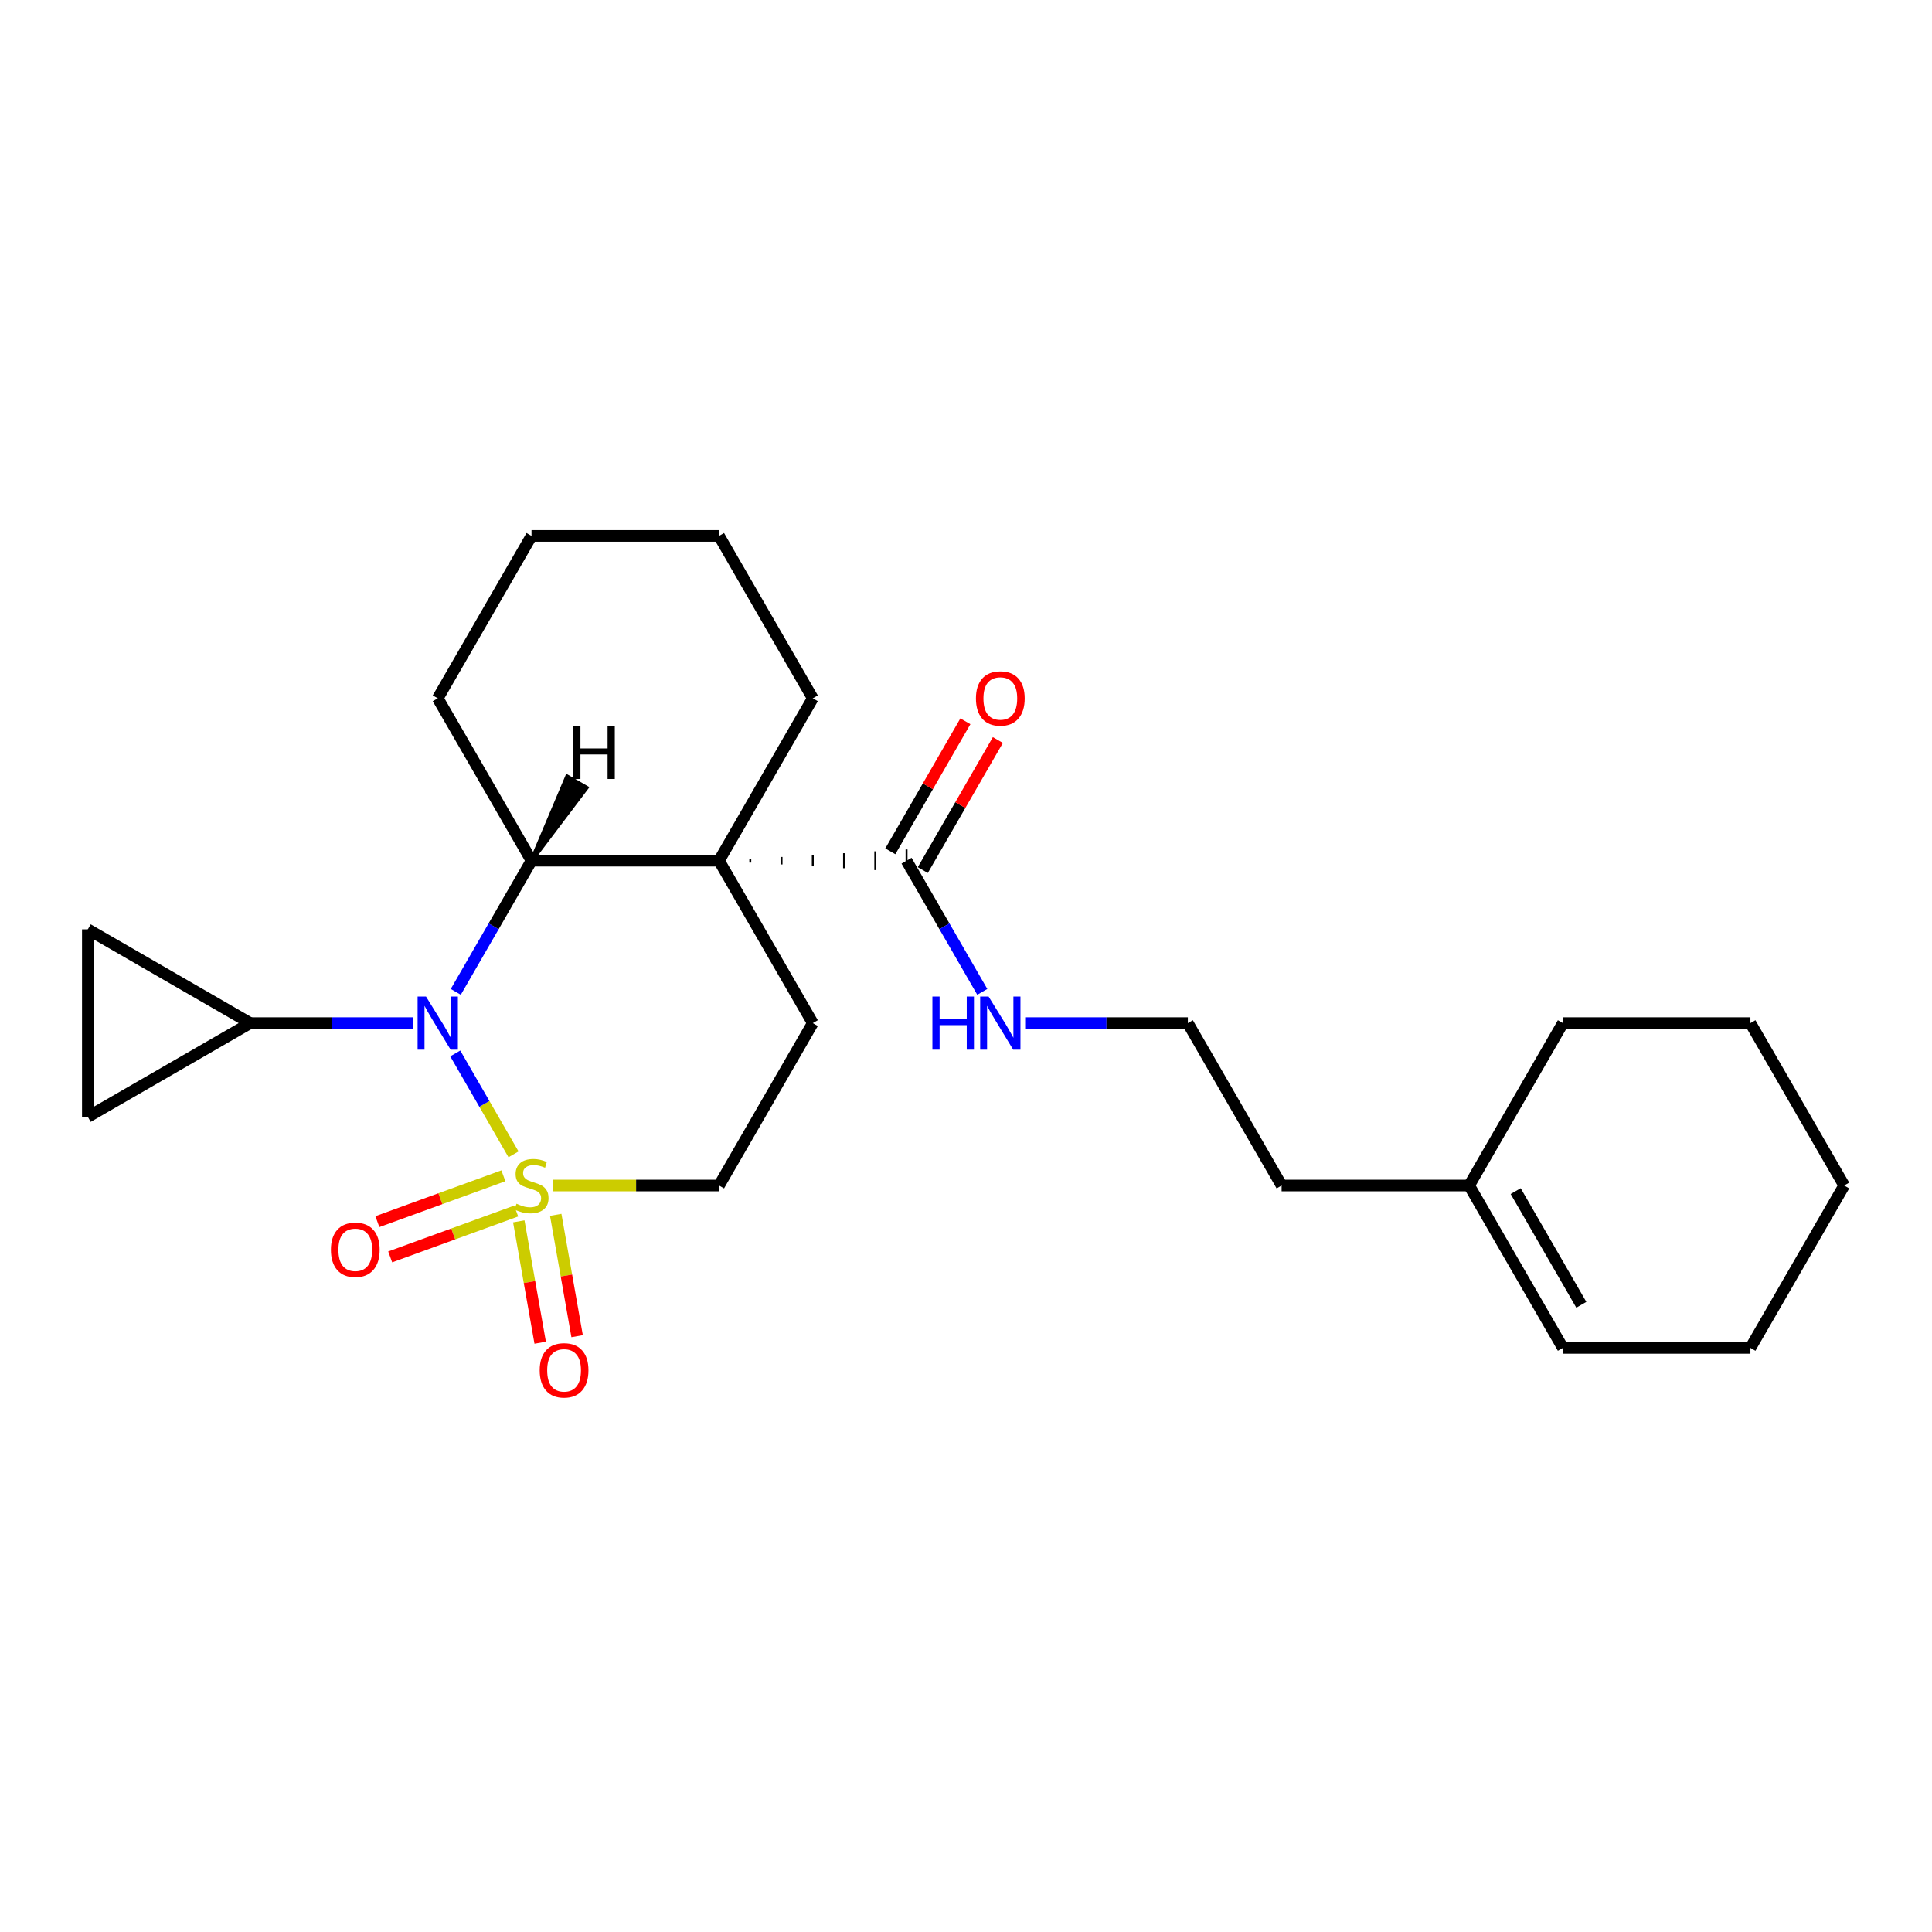 <?xml version='1.0' encoding='iso-8859-1'?>
<svg version='1.1' baseProfile='full'
              xmlns='http://www.w3.org/2000/svg'
                      xmlns:rdkit='http://www.rdkit.org/xml'
                      xmlns:xlink='http://www.w3.org/1999/xlink'
                  xml:space='preserve'
width='1000px' height='1000px' viewBox='0 0 1000 1000'>
<!-- END OF HEADER -->
<rect style='opacity:1.0;fill:#FFFFFF;stroke:none' width='1000' height='1000' x='0' y='0'> </rect>
<path class='bond-0' d='M 265.793,597.482 L 250.718,571.372' style='fill:none;fill-rule:evenodd;stroke:#CCCC00;stroke-width:6px;stroke-linecap:butt;stroke-linejoin:miter;stroke-opacity:1' />
<path class='bond-0' d='M 250.718,571.372 L 235.643,545.261' style='fill:none;fill-rule:evenodd;stroke:#0000FF;stroke-width:6px;stroke-linecap:butt;stroke-linejoin:miter;stroke-opacity:1' />
<path class='bond-6' d='M 286.347,613.614 L 329.258,613.614' style='fill:none;fill-rule:evenodd;stroke:#CCCC00;stroke-width:6px;stroke-linecap:butt;stroke-linejoin:miter;stroke-opacity:1' />
<path class='bond-6' d='M 329.258,613.614 L 372.17,613.614' style='fill:none;fill-rule:evenodd;stroke:#000000;stroke-width:6px;stroke-linecap:butt;stroke-linejoin:miter;stroke-opacity:1' />
<path class='bond-9' d='M 268.523,632.169 L 274.061,663.58' style='fill:none;fill-rule:evenodd;stroke:#CCCC00;stroke-width:6px;stroke-linecap:butt;stroke-linejoin:miter;stroke-opacity:1' />
<path class='bond-9' d='M 274.061,663.58 L 279.6,694.99' style='fill:none;fill-rule:evenodd;stroke:#FF0000;stroke-width:6px;stroke-linecap:butt;stroke-linejoin:miter;stroke-opacity:1' />
<path class='bond-9' d='M 287.641,628.798 L 293.179,660.209' style='fill:none;fill-rule:evenodd;stroke:#CCCC00;stroke-width:6px;stroke-linecap:butt;stroke-linejoin:miter;stroke-opacity:1' />
<path class='bond-9' d='M 293.179,660.209 L 298.718,691.619' style='fill:none;fill-rule:evenodd;stroke:#FF0000;stroke-width:6px;stroke-linecap:butt;stroke-linejoin:miter;stroke-opacity:1' />
<path class='bond-10' d='M 260.548,608.584 L 227.936,620.454' style='fill:none;fill-rule:evenodd;stroke:#CCCC00;stroke-width:6px;stroke-linecap:butt;stroke-linejoin:miter;stroke-opacity:1' />
<path class='bond-10' d='M 227.936,620.454 L 195.324,632.324' style='fill:none;fill-rule:evenodd;stroke:#FF0000;stroke-width:6px;stroke-linecap:butt;stroke-linejoin:miter;stroke-opacity:1' />
<path class='bond-10' d='M 267.187,626.826 L 234.575,638.696' style='fill:none;fill-rule:evenodd;stroke:#CCCC00;stroke-width:6px;stroke-linecap:butt;stroke-linejoin:miter;stroke-opacity:1' />
<path class='bond-10' d='M 234.575,638.696 L 201.964,650.566' style='fill:none;fill-rule:evenodd;stroke:#FF0000;stroke-width:6px;stroke-linecap:butt;stroke-linejoin:miter;stroke-opacity:1' />
<path class='bond-2' d='M 235.912,513.385 L 255.51,479.441' style='fill:none;fill-rule:evenodd;stroke:#0000FF;stroke-width:6px;stroke-linecap:butt;stroke-linejoin:miter;stroke-opacity:1' />
<path class='bond-2' d='M 255.51,479.441 L 275.107,445.497' style='fill:none;fill-rule:evenodd;stroke:#000000;stroke-width:6px;stroke-linecap:butt;stroke-linejoin:miter;stroke-opacity:1' />
<path class='bond-3' d='M 213.725,529.556 L 171.619,529.556' style='fill:none;fill-rule:evenodd;stroke:#0000FF;stroke-width:6px;stroke-linecap:butt;stroke-linejoin:miter;stroke-opacity:1' />
<path class='bond-3' d='M 171.619,529.556 L 129.513,529.556' style='fill:none;fill-rule:evenodd;stroke:#000000;stroke-width:6px;stroke-linecap:butt;stroke-linejoin:miter;stroke-opacity:1' />
<path class='bond-1' d='M 372.17,445.497 L 420.701,529.556' style='fill:none;fill-rule:evenodd;stroke:#000000;stroke-width:6px;stroke-linecap:butt;stroke-linejoin:miter;stroke-opacity:1' />
<path class='bond-4' d='M 388.347,446.468 L 388.347,444.526' style='fill:none;fill-rule:evenodd;stroke:#000000;stroke-width:1.0px;stroke-linecap:butt;stroke-linejoin:miter;stroke-opacity:1' />
<path class='bond-4' d='M 404.524,447.438 L 404.524,443.556' style='fill:none;fill-rule:evenodd;stroke:#000000;stroke-width:1.0px;stroke-linecap:butt;stroke-linejoin:miter;stroke-opacity:1' />
<path class='bond-4' d='M 420.701,448.409 L 420.701,442.585' style='fill:none;fill-rule:evenodd;stroke:#000000;stroke-width:1.0px;stroke-linecap:butt;stroke-linejoin:miter;stroke-opacity:1' />
<path class='bond-4' d='M 436.878,449.379 L 436.878,441.614' style='fill:none;fill-rule:evenodd;stroke:#000000;stroke-width:1.0px;stroke-linecap:butt;stroke-linejoin:miter;stroke-opacity:1' />
<path class='bond-4' d='M 453.055,450.35 L 453.055,440.644' style='fill:none;fill-rule:evenodd;stroke:#000000;stroke-width:1.0px;stroke-linecap:butt;stroke-linejoin:miter;stroke-opacity:1' />
<path class='bond-4' d='M 469.232,451.321 L 469.232,439.673' style='fill:none;fill-rule:evenodd;stroke:#000000;stroke-width:1.0px;stroke-linecap:butt;stroke-linejoin:miter;stroke-opacity:1' />
<path class='bond-15' d='M 372.17,445.497 L 420.701,361.438' style='fill:none;fill-rule:evenodd;stroke:#000000;stroke-width:6px;stroke-linecap:butt;stroke-linejoin:miter;stroke-opacity:1' />
<path class='bond-25' d='M 372.17,445.497 L 275.107,445.497' style='fill:none;fill-rule:evenodd;stroke:#000000;stroke-width:6px;stroke-linecap:butt;stroke-linejoin:miter;stroke-opacity:1' />
<path class='bond-16' d='M 275.107,445.497 L 226.576,361.438' style='fill:none;fill-rule:evenodd;stroke:#000000;stroke-width:6px;stroke-linecap:butt;stroke-linejoin:miter;stroke-opacity:1' />
<path class='bond-29' d='M 275.107,445.497 L 303.636,407.731 L 293.549,401.908 Z' style='fill:#000000;fill-rule:evenodd;fill-opacity:1;stroke:#000000;stroke-width:2px;stroke-linecap:butt;stroke-linejoin:miter;stroke-opacity:1;' />
<path class='bond-7' d='M 129.513,529.556 L 45.455,578.087' style='fill:none;fill-rule:evenodd;stroke:#000000;stroke-width:6px;stroke-linecap:butt;stroke-linejoin:miter;stroke-opacity:1' />
<path class='bond-8' d='M 129.513,529.556 L 45.455,481.024' style='fill:none;fill-rule:evenodd;stroke:#000000;stroke-width:6px;stroke-linecap:butt;stroke-linejoin:miter;stroke-opacity:1' />
<path class='bond-11' d='M 477.638,450.35 L 497.068,416.697' style='fill:none;fill-rule:evenodd;stroke:#000000;stroke-width:6px;stroke-linecap:butt;stroke-linejoin:miter;stroke-opacity:1' />
<path class='bond-11' d='M 497.068,416.697 L 516.497,383.044' style='fill:none;fill-rule:evenodd;stroke:#FF0000;stroke-width:6px;stroke-linecap:butt;stroke-linejoin:miter;stroke-opacity:1' />
<path class='bond-11' d='M 460.827,440.644 L 480.256,406.991' style='fill:none;fill-rule:evenodd;stroke:#000000;stroke-width:6px;stroke-linecap:butt;stroke-linejoin:miter;stroke-opacity:1' />
<path class='bond-11' d='M 480.256,406.991 L 499.685,373.338' style='fill:none;fill-rule:evenodd;stroke:#FF0000;stroke-width:6px;stroke-linecap:butt;stroke-linejoin:miter;stroke-opacity:1' />
<path class='bond-13' d='M 469.232,445.497 L 488.83,479.441' style='fill:none;fill-rule:evenodd;stroke:#000000;stroke-width:6px;stroke-linecap:butt;stroke-linejoin:miter;stroke-opacity:1' />
<path class='bond-13' d='M 488.83,479.441 L 508.428,513.385' style='fill:none;fill-rule:evenodd;stroke:#0000FF;stroke-width:6px;stroke-linecap:butt;stroke-linejoin:miter;stroke-opacity:1' />
<path class='bond-5' d='M 420.701,529.556 L 372.17,613.614' style='fill:none;fill-rule:evenodd;stroke:#000000;stroke-width:6px;stroke-linecap:butt;stroke-linejoin:miter;stroke-opacity:1' />
<path class='bond-26' d='M 45.455,578.087 L 45.455,481.024' style='fill:none;fill-rule:evenodd;stroke:#000000;stroke-width:6px;stroke-linecap:butt;stroke-linejoin:miter;stroke-opacity:1' />
<path class='bond-12' d='M 760.42,613.614 L 663.358,613.614' style='fill:none;fill-rule:evenodd;stroke:#000000;stroke-width:6px;stroke-linecap:butt;stroke-linejoin:miter;stroke-opacity:1' />
<path class='bond-14' d='M 760.42,613.614 L 808.952,697.673' style='fill:none;fill-rule:evenodd;stroke:#000000;stroke-width:6px;stroke-linecap:butt;stroke-linejoin:miter;stroke-opacity:1' />
<path class='bond-14' d='M 784.512,616.517 L 818.484,675.358' style='fill:none;fill-rule:evenodd;stroke:#000000;stroke-width:6px;stroke-linecap:butt;stroke-linejoin:miter;stroke-opacity:1' />
<path class='bond-19' d='M 760.42,613.614 L 808.952,529.556' style='fill:none;fill-rule:evenodd;stroke:#000000;stroke-width:6px;stroke-linecap:butt;stroke-linejoin:miter;stroke-opacity:1' />
<path class='bond-17' d='M 530.615,529.556 L 572.721,529.556' style='fill:none;fill-rule:evenodd;stroke:#0000FF;stroke-width:6px;stroke-linecap:butt;stroke-linejoin:miter;stroke-opacity:1' />
<path class='bond-17' d='M 572.721,529.556 L 614.826,529.556' style='fill:none;fill-rule:evenodd;stroke:#000000;stroke-width:6px;stroke-linecap:butt;stroke-linejoin:miter;stroke-opacity:1' />
<path class='bond-20' d='M 808.952,697.673 L 906.014,697.673' style='fill:none;fill-rule:evenodd;stroke:#000000;stroke-width:6px;stroke-linecap:butt;stroke-linejoin:miter;stroke-opacity:1' />
<path class='bond-21' d='M 420.701,361.438 L 372.17,277.38' style='fill:none;fill-rule:evenodd;stroke:#000000;stroke-width:6px;stroke-linecap:butt;stroke-linejoin:miter;stroke-opacity:1' />
<path class='bond-22' d='M 226.576,361.438 L 275.107,277.38' style='fill:none;fill-rule:evenodd;stroke:#000000;stroke-width:6px;stroke-linecap:butt;stroke-linejoin:miter;stroke-opacity:1' />
<path class='bond-18' d='M 614.826,529.556 L 663.358,613.614' style='fill:none;fill-rule:evenodd;stroke:#000000;stroke-width:6px;stroke-linecap:butt;stroke-linejoin:miter;stroke-opacity:1' />
<path class='bond-23' d='M 808.952,529.556 L 906.014,529.556' style='fill:none;fill-rule:evenodd;stroke:#000000;stroke-width:6px;stroke-linecap:butt;stroke-linejoin:miter;stroke-opacity:1' />
<path class='bond-28' d='M 906.014,697.673 L 954.545,613.614' style='fill:none;fill-rule:evenodd;stroke:#000000;stroke-width:6px;stroke-linecap:butt;stroke-linejoin:miter;stroke-opacity:1' />
<path class='bond-27' d='M 372.17,277.38 L 275.107,277.38' style='fill:none;fill-rule:evenodd;stroke:#000000;stroke-width:6px;stroke-linecap:butt;stroke-linejoin:miter;stroke-opacity:1' />
<path class='bond-24' d='M 906.014,529.556 L 954.545,613.614' style='fill:none;fill-rule:evenodd;stroke:#000000;stroke-width:6px;stroke-linecap:butt;stroke-linejoin:miter;stroke-opacity:1' />
<path  class='atom-0' d='M 267.342 623.049
Q 267.653 623.165, 268.934 623.709
Q 270.215 624.252, 271.613 624.602
Q 273.049 624.912, 274.447 624.912
Q 277.048 624.912, 278.563 623.67
Q 280.077 622.389, 280.077 620.176
Q 280.077 618.662, 279.3 617.73
Q 278.563 616.798, 277.398 616.293
Q 276.233 615.788, 274.292 615.206
Q 271.846 614.468, 270.371 613.77
Q 268.934 613.071, 267.886 611.595
Q 266.876 610.12, 266.876 607.635
Q 266.876 604.18, 269.206 602.044
Q 271.574 599.909, 276.233 599.909
Q 279.417 599.909, 283.027 601.423
L 282.134 604.413
Q 278.834 603.054, 276.35 603.054
Q 273.671 603.054, 272.195 604.18
Q 270.72 605.267, 270.759 607.169
Q 270.759 608.645, 271.496 609.538
Q 272.273 610.431, 273.36 610.935
Q 274.486 611.44, 276.35 612.022
Q 278.834 612.799, 280.31 613.575
Q 281.785 614.352, 282.833 615.944
Q 283.92 617.497, 283.92 620.176
Q 283.92 623.981, 281.358 626.038
Q 278.834 628.057, 274.602 628.057
Q 272.156 628.057, 270.293 627.514
Q 268.468 627.009, 266.294 626.116
L 267.342 623.049
' fill='#CCCC00'/>
<path  class='atom-1' d='M 220.5 515.812
L 229.507 530.371
Q 230.4 531.807, 231.837 534.409
Q 233.273 537.01, 233.351 537.165
L 233.351 515.812
L 237 515.812
L 237 543.3
L 233.234 543.3
L 223.567 527.381
Q 222.441 525.518, 221.237 523.382
Q 220.073 521.247, 219.723 520.587
L 219.723 543.3
L 216.151 543.3
L 216.151 515.812
L 220.5 515.812
' fill='#0000FF'/>
<path  class='atom-10' d='M 279.344 709.28
Q 279.344 702.68, 282.605 698.991
Q 285.866 695.303, 291.962 695.303
Q 298.057 695.303, 301.319 698.991
Q 304.58 702.68, 304.58 709.28
Q 304.58 715.958, 301.28 719.763
Q 297.98 723.529, 291.962 723.529
Q 285.905 723.529, 282.605 719.763
Q 279.344 715.997, 279.344 709.28
M 291.962 720.423
Q 296.155 720.423, 298.407 717.627
Q 300.698 714.793, 300.698 709.28
Q 300.698 703.883, 298.407 701.166
Q 296.155 698.409, 291.962 698.409
Q 287.769 698.409, 285.478 701.127
Q 283.226 703.844, 283.226 709.28
Q 283.226 714.832, 285.478 717.627
Q 287.769 720.423, 291.962 720.423
' fill='#FF0000'/>
<path  class='atom-11' d='M 171.28 646.889
Q 171.28 640.289, 174.541 636.601
Q 177.803 632.912, 183.898 632.912
Q 189.994 632.912, 193.255 636.601
Q 196.516 640.289, 196.516 646.889
Q 196.516 653.567, 193.216 657.372
Q 189.916 661.138, 183.898 661.138
Q 177.841 661.138, 174.541 657.372
Q 171.28 653.606, 171.28 646.889
M 183.898 658.032
Q 188.091 658.032, 190.343 655.237
Q 192.634 652.402, 192.634 646.889
Q 192.634 641.493, 190.343 638.775
Q 188.091 636.018, 183.898 636.018
Q 179.705 636.018, 177.414 638.736
Q 175.162 641.454, 175.162 646.889
Q 175.162 652.441, 177.414 655.237
Q 179.705 658.032, 183.898 658.032
' fill='#FF0000'/>
<path  class='atom-12' d='M 505.146 361.516
Q 505.146 354.916, 508.407 351.227
Q 511.668 347.539, 517.764 347.539
Q 523.859 347.539, 527.121 351.227
Q 530.382 354.916, 530.382 361.516
Q 530.382 368.194, 527.082 371.999
Q 523.782 375.765, 517.764 375.765
Q 511.707 375.765, 508.407 371.999
Q 505.146 368.233, 505.146 361.516
M 517.764 372.659
Q 521.957 372.659, 524.209 369.863
Q 526.499 367.029, 526.499 361.516
Q 526.499 356.119, 524.209 353.401
Q 521.957 350.645, 517.764 350.645
Q 513.571 350.645, 511.28 353.363
Q 509.028 356.08, 509.028 361.516
Q 509.028 367.068, 511.28 369.863
Q 513.571 372.659, 517.764 372.659
' fill='#FF0000'/>
<path  class='atom-14' d='M 482.608 515.812
L 486.335 515.812
L 486.335 527.498
L 500.389 527.498
L 500.389 515.812
L 504.117 515.812
L 504.117 543.3
L 500.389 543.3
L 500.389 530.604
L 486.335 530.604
L 486.335 543.3
L 482.608 543.3
L 482.608 515.812
' fill='#0000FF'/>
<path  class='atom-14' d='M 511.688 515.812
L 520.695 530.371
Q 521.588 531.807, 523.024 534.409
Q 524.461 537.01, 524.539 537.165
L 524.539 515.812
L 528.188 515.812
L 528.188 543.3
L 524.422 543.3
L 514.755 527.381
Q 513.629 525.518, 512.425 523.382
Q 511.26 521.247, 510.911 520.587
L 510.911 543.3
L 507.339 543.3
L 507.339 515.812
L 511.688 515.812
' fill='#0000FF'/>
<path  class='atom-26' d='M 296.707 375.714
L 300.434 375.714
L 300.434 387.4
L 314.489 387.4
L 314.489 375.714
L 318.216 375.714
L 318.216 403.202
L 314.489 403.202
L 314.489 390.506
L 300.434 390.506
L 300.434 403.202
L 296.707 403.202
L 296.707 375.714
' fill='#000000'/>
</svg>
